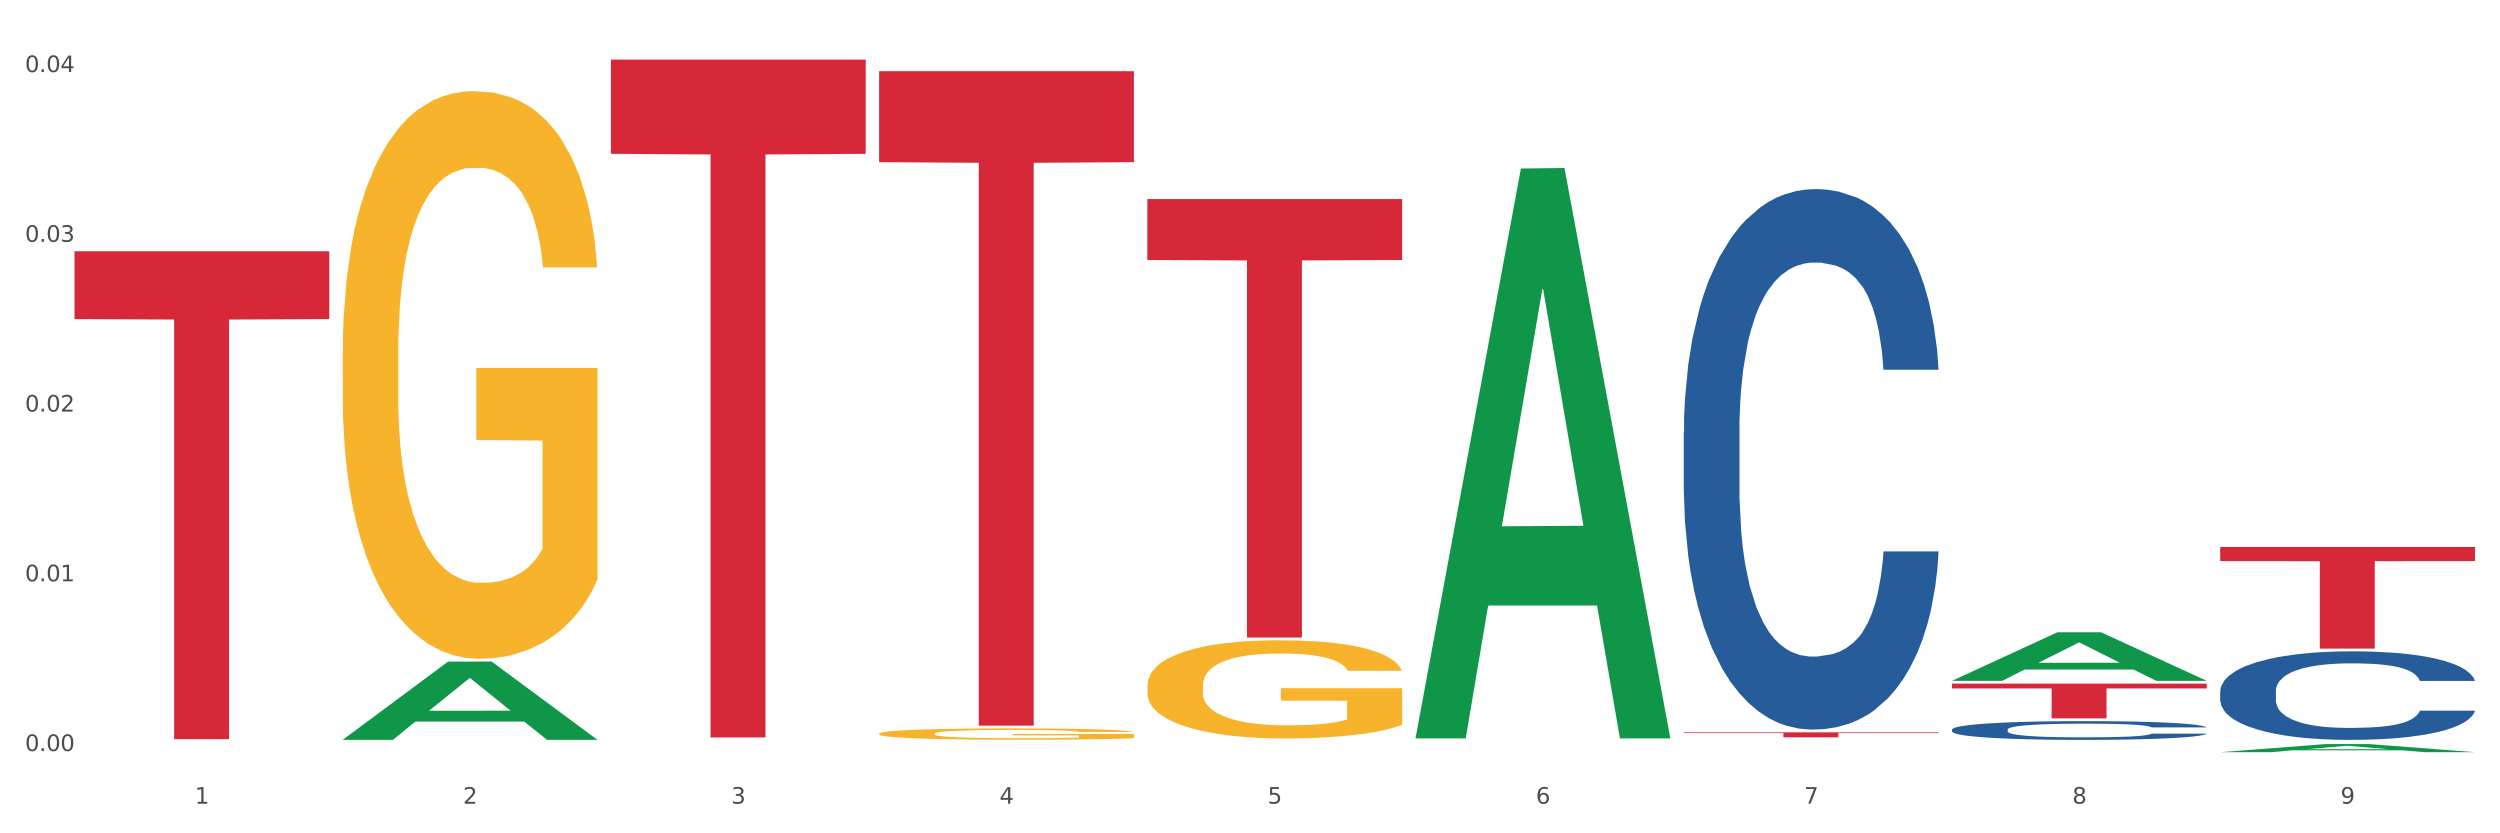 <?xml version="1.0" encoding="utf-8" standalone="no"?>
<!DOCTYPE svg PUBLIC "-//W3C//DTD SVG 1.1//EN"
  "http://www.w3.org/Graphics/SVG/1.1/DTD/svg11.dtd">
<svg xmlns:xlink="http://www.w3.org/1999/xlink" width="1080pt" height="360pt" viewBox="0 0 1080 360" xmlns="http://www.w3.org/2000/svg" version="1.1">
 <rect x="0" y="0" width="1080" height="360" fill="#333333" stroke="none"/>
 <defs>
  <style type="text/css">*{stroke-linejoin: round; stroke-linecap: butt}</style>
 </defs>
 <g id="figure_1">
  <g id="patch_1">
   <path d="M 0 360 
L 1080 360 
L 1080 0 
L 0 0 
z
" style="fill: #ffffff; stroke: #ffffff; stroke-linejoin: miter"/>
  </g>
  <g id="axes_1">
   <g id="matplotlib.axis_1">
    <g id="xtick_1">
     <g id="text_1">
      <!-- 1 -->
      <g style="fill: #4d4d4d" transform="translate(84.159 347.204) scale(0.096 -0.096)">
       <defs>
        <path id="DejaVuSans-31" d="M 794 531 
L 1825 531 
L 1825 4091 
L 703 3866 
L 703 4441 
L 1819 4666 
L 2450 4666 
L 2450 531 
L 3481 531 
L 3481 0 
L 794 0 
L 794 531 
z
" transform="scale(0.016)"/>
       </defs>
       <use xlink:href="#DejaVuSans-31"/>
      </g>
     </g>
    </g>
    <g id="xtick_2">
     <g id="text_2">
      <!-- 2 -->
      <g style="fill: #4d4d4d" transform="translate(200.027 347.204) scale(0.096 -0.096)">
       <defs>
        <path id="DejaVuSans-32" d="M 1228 531 
L 3431 531 
L 3431 0 
L 469 0 
L 469 531 
Q 828 903 1448 1529 
Q 2069 2156 2228 2338 
Q 2531 2678 2651 2914 
Q 2772 3150 2772 3378 
Q 2772 3750 2511 3984 
Q 2250 4219 1831 4219 
Q 1534 4219 1204 4116 
Q 875 4013 500 3803 
L 500 4441 
Q 881 4594 1212 4672 
Q 1544 4750 1819 4750 
Q 2544 4750 2975 4387 
Q 3406 4025 3406 3419 
Q 3406 3131 3298 2873 
Q 3191 2616 2906 2266 
Q 2828 2175 2409 1742 
Q 1991 1309 1228 531 
z
" transform="scale(0.016)"/>
       </defs>
       <use xlink:href="#DejaVuSans-32"/>
      </g>
     </g>
    </g>
    <g id="xtick_3">
     <g id="text_3">
      <!-- 3 -->
      <g style="fill: #4d4d4d" transform="translate(315.896 347.204) scale(0.096 -0.096)">
       <defs>
        <path id="DejaVuSans-33" d="M 2597 2516 
Q 3050 2419 3304 2112 
Q 3559 1806 3559 1356 
Q 3559 666 3084 287 
Q 2609 -91 1734 -91 
Q 1441 -91 1130 -33 
Q 819 25 488 141 
L 488 750 
Q 750 597 1062 519 
Q 1375 441 1716 441 
Q 2309 441 2620 675 
Q 2931 909 2931 1356 
Q 2931 1769 2642 2001 
Q 2353 2234 1838 2234 
L 1294 2234 
L 1294 2753 
L 1863 2753 
Q 2328 2753 2575 2939 
Q 2822 3125 2822 3475 
Q 2822 3834 2567 4026 
Q 2313 4219 1838 4219 
Q 1578 4219 1281 4162 
Q 984 4106 628 3988 
L 628 4550 
Q 988 4650 1302 4700 
Q 1616 4750 1894 4750 
Q 2613 4750 3031 4423 
Q 3450 4097 3450 3541 
Q 3450 3153 3228 2886 
Q 3006 2619 2597 2516 
z
" transform="scale(0.016)"/>
       </defs>
       <use xlink:href="#DejaVuSans-33"/>
      </g>
     </g>
    </g>
    <g id="xtick_4">
     <g id="text_4">
      <!-- 4 -->
      <g style="fill: #4d4d4d" transform="translate(431.765 347.204) scale(0.096 -0.096)">
       <defs>
        <path id="DejaVuSans-34" d="M 2419 4116 
L 825 1625 
L 2419 1625 
L 2419 4116 
z
M 2253 4666 
L 3047 4666 
L 3047 1625 
L 3713 1625 
L 3713 1100 
L 3047 1100 
L 3047 0 
L 2419 0 
L 2419 1100 
L 313 1100 
L 313 1709 
L 2253 4666 
z
" transform="scale(0.016)"/>
       </defs>
       <use xlink:href="#DejaVuSans-34"/>
      </g>
     </g>
    </g>
    <g id="xtick_5">
     <g id="text_5">
      <!-- 5 -->
      <g style="fill: #4d4d4d" transform="translate(547.634 347.204) scale(0.096 -0.096)">
       <defs>
        <path id="DejaVuSans-35" d="M 691 4666 
L 3169 4666 
L 3169 4134 
L 1269 4134 
L 1269 2991 
Q 1406 3038 1543 3061 
Q 1681 3084 1819 3084 
Q 2600 3084 3056 2656 
Q 3513 2228 3513 1497 
Q 3513 744 3044 326 
Q 2575 -91 1722 -91 
Q 1428 -91 1123 -41 
Q 819 9 494 109 
L 494 744 
Q 775 591 1075 516 
Q 1375 441 1709 441 
Q 2250 441 2565 725 
Q 2881 1009 2881 1497 
Q 2881 1984 2565 2268 
Q 2250 2553 1709 2553 
Q 1456 2553 1204 2497 
Q 953 2441 691 2322 
L 691 4666 
z
" transform="scale(0.016)"/>
       </defs>
       <use xlink:href="#DejaVuSans-35"/>
      </g>
     </g>
    </g>
    <g id="xtick_6">
     <g id="text_6">
      <!-- 6 -->
      <g style="fill: #4d4d4d" transform="translate(663.502 347.204) scale(0.096 -0.096)">
       <defs>
        <path id="DejaVuSans-36" d="M 2113 2584 
Q 1688 2584 1439 2293 
Q 1191 2003 1191 1497 
Q 1191 994 1439 701 
Q 1688 409 2113 409 
Q 2538 409 2786 701 
Q 3034 994 3034 1497 
Q 3034 2003 2786 2293 
Q 2538 2584 2113 2584 
z
M 3366 4563 
L 3366 3988 
Q 3128 4100 2886 4159 
Q 2644 4219 2406 4219 
Q 1781 4219 1451 3797 
Q 1122 3375 1075 2522 
Q 1259 2794 1537 2939 
Q 1816 3084 2150 3084 
Q 2853 3084 3261 2657 
Q 3669 2231 3669 1497 
Q 3669 778 3244 343 
Q 2819 -91 2113 -91 
Q 1303 -91 875 529 
Q 447 1150 447 2328 
Q 447 3434 972 4092 
Q 1497 4750 2381 4750 
Q 2619 4750 2861 4703 
Q 3103 4656 3366 4563 
z
" transform="scale(0.016)"/>
       </defs>
       <use xlink:href="#DejaVuSans-36"/>
      </g>
     </g>
    </g>
    <g id="xtick_7">
     <g id="text_7">
      <!-- 7 -->
      <g style="fill: #4d4d4d" transform="translate(779.371 347.204) scale(0.096 -0.096)">
       <defs>
        <path id="DejaVuSans-37" d="M 525 4666 
L 3525 4666 
L 3525 4397 
L 1831 0 
L 1172 0 
L 2766 4134 
L 525 4134 
L 525 4666 
z
" transform="scale(0.016)"/>
       </defs>
       <use xlink:href="#DejaVuSans-37"/>
      </g>
     </g>
    </g>
    <g id="xtick_8">
     <g id="text_8">
      <!-- 8 -->
      <g style="fill: #4d4d4d" transform="translate(895.24 347.204) scale(0.096 -0.096)">
       <defs>
        <path id="DejaVuSans-38" d="M 2034 2216 
Q 1584 2216 1326 1975 
Q 1069 1734 1069 1313 
Q 1069 891 1326 650 
Q 1584 409 2034 409 
Q 2484 409 2743 651 
Q 3003 894 3003 1313 
Q 3003 1734 2745 1975 
Q 2488 2216 2034 2216 
z
M 1403 2484 
Q 997 2584 770 2862 
Q 544 3141 544 3541 
Q 544 4100 942 4425 
Q 1341 4750 2034 4750 
Q 2731 4750 3128 4425 
Q 3525 4100 3525 3541 
Q 3525 3141 3298 2862 
Q 3072 2584 2669 2484 
Q 3125 2378 3379 2068 
Q 3634 1759 3634 1313 
Q 3634 634 3220 271 
Q 2806 -91 2034 -91 
Q 1263 -91 848 271 
Q 434 634 434 1313 
Q 434 1759 690 2068 
Q 947 2378 1403 2484 
z
M 1172 3481 
Q 1172 3119 1398 2916 
Q 1625 2713 2034 2713 
Q 2441 2713 2670 2916 
Q 2900 3119 2900 3481 
Q 2900 3844 2670 4047 
Q 2441 4250 2034 4250 
Q 1625 4250 1398 4047 
Q 1172 3844 1172 3481 
z
" transform="scale(0.016)"/>
       </defs>
       <use xlink:href="#DejaVuSans-38"/>
      </g>
     </g>
    </g>
    <g id="xtick_9">
     <g id="text_9">
      <!-- 9 -->
      <g style="fill: #4d4d4d" transform="translate(1011.108 347.204) scale(0.096 -0.096)">
       <defs>
        <path id="DejaVuSans-39" d="M 703 97 
L 703 672 
Q 941 559 1184 500 
Q 1428 441 1663 441 
Q 2288 441 2617 861 
Q 2947 1281 2994 2138 
Q 2813 1869 2534 1725 
Q 2256 1581 1919 1581 
Q 1219 1581 811 2004 
Q 403 2428 403 3163 
Q 403 3881 828 4315 
Q 1253 4750 1959 4750 
Q 2769 4750 3195 4129 
Q 3622 3509 3622 2328 
Q 3622 1225 3098 567 
Q 2575 -91 1691 -91 
Q 1453 -91 1209 -44 
Q 966 3 703 97 
z
M 1959 2075 
Q 2384 2075 2632 2365 
Q 2881 2656 2881 3163 
Q 2881 3666 2632 3958 
Q 2384 4250 1959 4250 
Q 1534 4250 1286 3958 
Q 1038 3666 1038 3163 
Q 1038 2656 1286 2365 
Q 1534 2075 1959 2075 
z
" transform="scale(0.016)"/>
       </defs>
       <use xlink:href="#DejaVuSans-39"/>
      </g>
     </g>
    </g>
    <g id="xtick_10"/>
    <g id="xtick_11"/>
    <g id="xtick_12"/>
    <g id="xtick_13"/>
    <g id="xtick_14"/>
    <g id="xtick_15"/>
    <g id="xtick_16"/>
    <g id="xtick_17"/>
   </g>
   <g id="matplotlib.axis_2">
    <g id="ytick_1">
     <g id="text_10">
      <!-- 0.00 -->
      <g style="fill: #4d4d4d" transform="translate(10.8 324.452) scale(0.096 -0.096)">
       <defs>
        <path id="DejaVuSans-30" d="M 2034 4250 
Q 1547 4250 1301 3770 
Q 1056 3291 1056 2328 
Q 1056 1369 1301 889 
Q 1547 409 2034 409 
Q 2525 409 2770 889 
Q 3016 1369 3016 2328 
Q 3016 3291 2770 3770 
Q 2525 4250 2034 4250 
z
M 2034 4750 
Q 2819 4750 3233 4129 
Q 3647 3509 3647 2328 
Q 3647 1150 3233 529 
Q 2819 -91 2034 -91 
Q 1250 -91 836 529 
Q 422 1150 422 2328 
Q 422 3509 836 4129 
Q 1250 4750 2034 4750 
z
" transform="scale(0.016)"/>
        <path id="DejaVuSans-2e" d="M 684 794 
L 1344 794 
L 1344 0 
L 684 0 
L 684 794 
z
" transform="scale(0.016)"/>
       </defs>
       <use xlink:href="#DejaVuSans-30"/>
       <use xlink:href="#DejaVuSans-2e" transform="translate(63.623 0)"/>
       <use xlink:href="#DejaVuSans-30" transform="translate(95.41 0)"/>
       <use xlink:href="#DejaVuSans-30" transform="translate(159.033 0)"/>
      </g>
     </g>
    </g>
    <g id="ytick_2">
     <g id="text_11">
      <!-- 0.01 -->
      <g style="fill: #4d4d4d" transform="translate(10.8 251.125) scale(0.096 -0.096)">
       <use xlink:href="#DejaVuSans-30"/>
       <use xlink:href="#DejaVuSans-2e" transform="translate(63.623 0)"/>
       <use xlink:href="#DejaVuSans-30" transform="translate(95.41 0)"/>
       <use xlink:href="#DejaVuSans-31" transform="translate(159.033 0)"/>
      </g>
     </g>
    </g>
    <g id="ytick_3">
     <g id="text_12">
      <!-- 0.02 -->
      <g style="fill: #4d4d4d" transform="translate(10.8 177.798) scale(0.096 -0.096)">
       <use xlink:href="#DejaVuSans-30"/>
       <use xlink:href="#DejaVuSans-2e" transform="translate(63.623 0)"/>
       <use xlink:href="#DejaVuSans-30" transform="translate(95.41 0)"/>
       <use xlink:href="#DejaVuSans-32" transform="translate(159.033 0)"/>
      </g>
     </g>
    </g>
    <g id="ytick_4">
     <g id="text_13">
      <!-- 0.03 -->
      <g style="fill: #4d4d4d" transform="translate(10.8 104.472) scale(0.096 -0.096)">
       <use xlink:href="#DejaVuSans-30"/>
       <use xlink:href="#DejaVuSans-2e" transform="translate(63.623 0)"/>
       <use xlink:href="#DejaVuSans-30" transform="translate(95.41 0)"/>
       <use xlink:href="#DejaVuSans-33" transform="translate(159.033 0)"/>
      </g>
     </g>
    </g>
    <g id="ytick_5">
     <g id="text_14">
      <!-- 0.04 -->
      <g style="fill: #4d4d4d" transform="translate(10.8 31.145) scale(0.096 -0.096)">
       <use xlink:href="#DejaVuSans-30"/>
       <use xlink:href="#DejaVuSans-2e" transform="translate(63.623 0)"/>
       <use xlink:href="#DejaVuSans-30" transform="translate(95.41 0)"/>
       <use xlink:href="#DejaVuSans-34" transform="translate(159.033 0)"/>
      </g>
     </g>
    </g>
    <g id="ytick_6"/>
    <g id="ytick_7"/>
    <g id="ytick_8"/>
    <g id="ytick_9"/>
   </g>
   <g id="PolyCollection_1">
    <path d="M 148.044 319.561 
L 148.157 319.529 
L 193.549 285.821 
L 212.387 285.789 
L 258.119 319.625 
L 236.331 319.625 
L 226.458 311.746 
L 179.591 311.746 
L 179.251 311.873 
L 169.718 319.625 
L 148.044 319.625 
L 148.044 319.561 
L 185.492 307.044 
L 220.557 307.012 
L 203.195 293.001 
L 202.968 292.938 
L 202.741 293.033 
L 185.379 307.012 
L 185.492 307.044 
L 148.044 319.561 
z
" clip-path="url(#pe3a98b6a2a)" style="fill: #109648"/>
    <path d="M 379.781 316.939 
L 379.911 316.935 
L 379.911 316.774 
L 380.171 316.635 
L 381.471 316.299 
L 383.42 316.022 
L 384.85 315.874 
L 386.279 315.754 
L 387.969 315.633 
L 390.048 315.507 
L 393.817 315.324 
L 396.156 315.23 
L 399.015 315.132 
L 404.213 314.988 
L 407.982 314.908 
L 411.881 314.841 
L 418.249 314.76 
L 422.408 314.724 
L 426.826 314.698 
L 432.155 314.68 
L 436.183 314.675 
L 445.021 314.689 
L 452.558 314.729 
L 456.197 314.76 
L 460.876 314.814 
L 463.345 314.85 
L 467.374 314.921 
L 471.532 315.015 
L 474.391 315.096 
L 478.68 315.248 
L 481.929 315.4 
L 484.918 315.588 
L 486.477 315.718 
L 487.647 315.839 
L 488.687 315.977 
L 489.726 316.197 
L 466.334 316.197 
L 465.424 316.04 
L 463.995 315.892 
L 461.915 315.749 
L 460.096 315.66 
L 456.977 315.548 
L 454.118 315.476 
L 451.129 315.422 
L 447.49 315.378 
L 444.631 315.355 
L 440.602 315.337 
L 432.674 315.342 
L 427.346 315.378 
L 423.707 315.422 
L 421.368 315.463 
L 419.289 315.507 
L 416.949 315.57 
L 414.22 315.664 
L 412.271 315.749 
L 410.322 315.856 
L 408.762 315.964 
L 407.332 316.089 
L 406.163 316.223 
L 405.253 316.362 
L 404.473 316.532 
L 403.824 316.814 
L 403.824 317.427 
L 404.083 317.566 
L 404.733 317.749 
L 405.513 317.888 
L 406.813 318.053 
L 407.982 318.165 
L 410.192 318.326 
L 412.661 318.461 
L 414.61 318.546 
L 416.56 318.617 
L 419.938 318.716 
L 423.707 318.796 
L 426.956 318.845 
L 431.375 318.89 
L 434.364 318.908 
L 436.963 318.917 
L 443.331 318.917 
L 447.88 318.904 
L 452.948 318.872 
L 456.847 318.832 
L 460.096 318.783 
L 463.735 318.702 
L 466.074 318.626 
L 466.074 317.691 
L 437.483 317.687 
L 437.483 317.065 
L 489.856 317.065 
L 489.856 318.89 
L 487.647 318.984 
L 485.178 319.069 
L 482.579 319.145 
L 478.68 319.239 
L 474.001 319.329 
L 469.843 319.391 
L 465.424 319.445 
L 460.226 319.494 
L 453.468 319.539 
L 449.309 319.557 
L 444.111 319.57 
L 438.003 319.575 
L 432.674 319.566 
L 427.476 319.543 
L 422.018 319.503 
L 416.69 319.445 
L 412.661 319.387 
L 408.632 319.315 
L 404.343 319.221 
L 400.964 319.132 
L 398.365 319.051 
L 395.506 318.948 
L 392.387 318.814 
L 390.048 318.693 
L 387.969 318.568 
L 385.759 318.407 
L 384.2 318.268 
L 382.64 318.094 
L 381.731 317.964 
L 380.691 317.763 
L 379.911 317.481 
L 379.781 316.939 
z
" clip-path="url(#pe3a98b6a2a)" style="fill: #f7b32b"/>
    <path d="M 495.65 296.204 
L 495.78 296.165 
L 495.78 294.771 
L 496.04 293.57 
L 497.339 290.665 
L 499.289 288.263 
L 500.718 286.985 
L 502.148 285.939 
L 503.837 284.893 
L 505.917 283.809 
L 509.685 282.221 
L 512.025 281.407 
L 514.884 280.555 
L 520.082 279.315 
L 523.851 278.618 
L 527.75 278.037 
L 534.118 277.34 
L 538.276 277.03 
L 542.695 276.798 
L 548.023 276.643 
L 552.052 276.604 
L 560.889 276.72 
L 568.427 277.069 
L 572.066 277.34 
L 576.744 277.805 
L 579.214 278.115 
L 583.242 278.734 
L 587.401 279.548 
L 590.26 280.245 
L 594.549 281.562 
L 597.798 282.879 
L 600.787 284.506 
L 602.346 285.629 
L 603.516 286.675 
L 604.556 287.876 
L 605.595 289.774 
L 582.203 289.774 
L 581.293 288.418 
L 579.863 287.14 
L 577.784 285.9 
L 575.965 285.126 
L 572.846 284.157 
L 569.986 283.538 
L 566.997 283.073 
L 563.359 282.685 
L 560.499 282.492 
L 556.471 282.337 
L 548.543 282.376 
L 543.215 282.685 
L 539.576 283.073 
L 537.237 283.421 
L 535.157 283.809 
L 532.818 284.351 
L 530.089 285.164 
L 528.14 285.9 
L 526.19 286.83 
L 524.631 287.76 
L 523.201 288.844 
L 522.032 290.006 
L 521.122 291.207 
L 520.342 292.679 
L 519.692 295.119 
L 519.692 300.426 
L 519.952 301.627 
L 520.602 303.215 
L 521.382 304.416 
L 522.681 305.849 
L 523.851 306.817 
L 526.06 308.212 
L 528.529 309.374 
L 530.479 310.11 
L 532.428 310.729 
L 535.807 311.581 
L 539.576 312.279 
L 542.825 312.705 
L 547.244 313.092 
L 550.233 313.247 
L 552.832 313.325 
L 559.2 313.325 
L 563.748 313.208 
L 568.817 312.937 
L 572.716 312.589 
L 575.965 312.162 
L 579.603 311.465 
L 581.943 310.807 
L 581.943 302.711 
L 553.352 302.672 
L 553.352 297.288 
L 605.725 297.288 
L 605.725 313.092 
L 603.516 313.906 
L 601.047 314.642 
L 598.447 315.3 
L 594.549 316.113 
L 589.87 316.888 
L 585.711 317.43 
L 581.293 317.895 
L 576.094 318.321 
L 569.337 318.709 
L 565.178 318.864 
L 559.98 318.98 
L 553.871 319.019 
L 548.543 318.941 
L 543.345 318.747 
L 537.887 318.399 
L 532.558 317.895 
L 528.529 317.392 
L 524.501 316.772 
L 520.212 315.959 
L 516.833 315.184 
L 514.234 314.487 
L 511.375 313.596 
L 508.256 312.434 
L 505.917 311.388 
L 503.837 310.303 
L 501.628 308.909 
L 500.068 307.708 
L 498.509 306.197 
L 497.599 305.074 
L 496.56 303.331 
L 495.78 300.891 
L 495.65 296.204 
z
" clip-path="url(#pe3a98b6a2a)" style="fill: #f7b32b"/>
    <path d="M 32.175 108.559 
L 142.25 108.559 
L 142.25 137.847 
L 98.951 138.044 
L 98.951 319.314 
L 75.214 319.314 
L 75.214 138.044 
L 32.175 137.847 
L 32.175 108.756 
L 32.175 108.559 
z
" clip-path="url(#pe3a98b6a2a)" style="fill: #d62839"/>
    <path d="M 263.912 25.759 
L 373.988 25.759 
L 373.988 66.451 
L 330.688 66.726 
L 330.688 318.573 
L 306.951 318.573 
L 306.951 66.726 
L 263.912 66.451 
L 263.912 26.034 
L 263.912 25.759 
z
" clip-path="url(#pe3a98b6a2a)" style="fill: #d62839"/>
    <path d="M 379.781 30.768 
L 489.856 30.768 
L 489.856 70.058 
L 446.557 70.323 
L 446.557 313.495 
L 422.82 313.495 
L 422.82 70.323 
L 379.781 70.058 
L 379.781 31.033 
L 379.781 30.768 
z
" clip-path="url(#pe3a98b6a2a)" style="fill: #d62839"/>
    <path d="M 495.65 85.994 
L 605.725 85.994 
L 605.725 112.319 
L 562.425 112.497 
L 562.425 275.424 
L 538.689 275.424 
L 538.689 112.497 
L 495.65 112.319 
L 495.65 86.172 
L 495.65 85.994 
z
" clip-path="url(#pe3a98b6a2a)" style="fill: #d62839"/>
    <path d="M 727.387 316.377 
L 837.463 316.377 
L 837.463 316.677 
L 794.163 316.68 
L 794.163 318.538 
L 770.426 318.538 
L 770.426 316.68 
L 727.387 316.677 
L 727.387 316.379 
L 727.387 316.377 
z
" clip-path="url(#pe3a98b6a2a)" style="fill: #d62839"/>
    <path d="M 843.256 295.317 
L 953.331 295.317 
L 953.331 297.406 
L 910.032 297.42 
L 910.032 310.349 
L 886.295 310.349 
L 886.295 297.42 
L 843.256 297.406 
L 843.256 295.331 
L 843.256 295.317 
z
" clip-path="url(#pe3a98b6a2a)" style="fill: #d62839"/>
    <path d="M 959.125 236.294 
L 1069.2 236.294 
L 1069.2 242.395 
L 1025.9 242.436 
L 1025.9 280.194 
L 1002.164 280.194 
L 1002.164 242.436 
L 959.125 242.395 
L 959.125 236.336 
L 959.125 236.294 
z
" clip-path="url(#pe3a98b6a2a)" style="fill: #d62839"/>
    <path d="M 959.125 298.561 
L 959.255 298.526 
L 959.255 297.548 
L 959.645 296.22 
L 961.076 293.775 
L 962.898 291.924 
L 966.021 289.758 
L 967.712 288.85 
L 969.924 287.837 
L 974.478 286.195 
L 979.683 284.797 
L 983.326 284.029 
L 986.058 283.54 
L 992.173 282.667 
L 995.686 282.282 
L 999.33 281.968 
L 1002.452 281.758 
L 1007.657 281.514 
L 1011.82 281.409 
L 1016.635 281.374 
L 1020.668 281.409 
L 1026.003 281.549 
L 1033.809 281.968 
L 1036.802 282.213 
L 1040.835 282.632 
L 1044.999 283.191 
L 1048.382 283.75 
L 1052.285 284.553 
L 1056.319 285.601 
L 1060.222 286.928 
L 1062.955 288.151 
L 1065.167 289.443 
L 1067.118 291.015 
L 1068.549 292.727 
L 1069.2 294.159 
L 1045.389 294.159 
L 1044.739 292.867 
L 1043.438 291.469 
L 1042.137 290.526 
L 1040.705 289.758 
L 1038.493 288.885 
L 1036.542 288.326 
L 1033.289 287.662 
L 1030.296 287.243 
L 1027.824 286.998 
L 1024.832 286.789 
L 1018.456 286.579 
L 1013.902 286.579 
L 1011.04 286.649 
L 1007.527 286.824 
L 1004.534 287.068 
L 1001.021 287.487 
L 998.289 287.941 
L 995.556 288.535 
L 993.995 288.954 
L 991.653 289.723 
L 990.092 290.352 
L 988.01 291.435 
L 986.839 292.203 
L 984.757 294.194 
L 983.846 295.661 
L 983.456 296.674 
L 983.196 297.792 
L 983.196 303.242 
L 983.976 305.687 
L 984.627 306.735 
L 985.668 307.922 
L 987.619 309.459 
L 990.482 310.961 
L 993.474 312.044 
L 995.947 312.708 
L 998.289 313.197 
L 1000.631 313.581 
L 1003.493 313.931 
L 1005.835 314.14 
L 1009.348 314.35 
L 1013.512 314.455 
L 1016.765 314.455 
L 1023.4 314.28 
L 1026.393 314.105 
L 1029.255 313.861 
L 1032.378 313.477 
L 1034.85 313.057 
L 1036.282 312.743 
L 1038.624 312.079 
L 1040.445 311.381 
L 1042.006 310.577 
L 1043.047 309.879 
L 1044.218 308.831 
L 1045.129 307.643 
L 1045.389 307.014 
L 1069.2 307.014 
L 1068.68 308.272 
L 1067.769 309.494 
L 1065.947 311.136 
L 1064.516 312.079 
L 1062.304 313.232 
L 1059.962 314.21 
L 1056.709 315.293 
L 1053.717 316.096 
L 1050.594 316.795 
L 1047.211 317.424 
L 1041.096 318.297 
L 1038.884 318.542 
L 1034.2 318.961 
L 1030.557 319.205 
L 1025.222 319.45 
L 1019.757 319.59 
L 1014.032 319.625 
L 1008.958 319.555 
L 1003.363 319.345 
L 999.85 319.136 
L 995.947 318.821 
L 991.393 318.332 
L 987.099 317.738 
L 983.065 317.04 
L 979.292 316.236 
L 975.779 315.328 
L 971.225 313.826 
L 967.842 312.359 
L 965.37 310.996 
L 963.679 309.844 
L 961.987 308.376 
L 961.076 307.363 
L 959.645 304.918 
L 959.125 302.648 
L 959.125 298.561 
z
" clip-path="url(#pe3a98b6a2a)" style="fill: #255c99"/>
    <path d="M 843.256 315.167 
L 843.386 315.159 
L 843.386 314.952 
L 843.776 314.671 
L 845.208 314.154 
L 847.029 313.762 
L 850.152 313.304 
L 851.843 313.112 
L 854.055 312.897 
L 858.609 312.55 
L 863.814 312.254 
L 867.457 312.091 
L 870.189 311.988 
L 876.305 311.803 
L 879.818 311.722 
L 883.461 311.655 
L 886.584 311.611 
L 891.788 311.559 
L 895.952 311.537 
L 900.766 311.53 
L 904.799 311.537 
L 910.134 311.567 
L 917.941 311.655 
L 920.933 311.707 
L 924.967 311.796 
L 929.13 311.914 
L 932.513 312.032 
L 936.417 312.202 
L 940.45 312.424 
L 944.354 312.705 
L 947.086 312.964 
L 949.298 313.237 
L 951.249 313.57 
L 952.681 313.932 
L 953.331 314.235 
L 929.521 314.235 
L 928.87 313.962 
L 927.569 313.666 
L 926.268 313.466 
L 924.837 313.304 
L 922.625 313.119 
L 920.673 313.001 
L 917.42 312.86 
L 914.428 312.772 
L 911.955 312.72 
L 908.963 312.675 
L 902.587 312.631 
L 898.033 312.631 
L 895.171 312.646 
L 891.658 312.683 
L 888.665 312.735 
L 885.152 312.823 
L 882.42 312.919 
L 879.688 313.045 
L 878.126 313.134 
L 875.784 313.296 
L 874.223 313.429 
L 872.141 313.659 
L 870.97 313.821 
L 868.888 314.243 
L 867.977 314.553 
L 867.587 314.768 
L 867.327 315.004 
L 867.327 316.157 
L 868.108 316.675 
L 868.758 316.897 
L 869.799 317.148 
L 871.751 317.473 
L 874.613 317.791 
L 877.606 318.02 
L 880.078 318.161 
L 882.42 318.264 
L 884.762 318.346 
L 887.624 318.42 
L 889.966 318.464 
L 893.479 318.508 
L 897.643 318.53 
L 900.896 318.53 
L 907.532 318.493 
L 910.524 318.457 
L 913.387 318.405 
L 916.509 318.323 
L 918.982 318.235 
L 920.413 318.168 
L 922.755 318.028 
L 924.576 317.88 
L 926.138 317.71 
L 927.179 317.562 
L 928.35 317.34 
L 929.26 317.089 
L 929.521 316.956 
L 953.331 316.956 
L 952.811 317.222 
L 951.9 317.481 
L 950.078 317.828 
L 948.647 318.028 
L 946.435 318.272 
L 944.093 318.479 
L 940.84 318.708 
L 937.848 318.878 
L 934.725 319.026 
L 931.342 319.159 
L 925.227 319.344 
L 923.015 319.395 
L 918.331 319.484 
L 914.688 319.536 
L 909.353 319.588 
L 903.888 319.617 
L 898.164 319.625 
L 893.089 319.61 
L 887.494 319.565 
L 883.981 319.521 
L 880.078 319.455 
L 875.524 319.351 
L 871.23 319.225 
L 867.197 319.078 
L 863.423 318.907 
L 859.91 318.715 
L 855.356 318.397 
L 851.974 318.087 
L 849.501 317.799 
L 847.81 317.555 
L 846.118 317.244 
L 845.208 317.03 
L 843.776 316.512 
L 843.256 316.032 
L 843.256 315.167 
z
" clip-path="url(#pe3a98b6a2a)" style="fill: #255c99"/>
    <path d="M 148.044 152.686 
L 148.174 152.462 
L 148.174 144.399 
L 148.434 137.456 
L 149.733 120.658 
L 151.683 106.771 
L 153.112 99.38 
L 154.542 93.332 
L 156.231 87.285 
L 158.31 81.014 
L 162.079 71.83 
L 164.419 67.127 
L 167.278 62.199 
L 172.476 55.032 
L 176.245 51.001 
L 180.144 47.641 
L 186.512 43.609 
L 190.67 41.817 
L 195.089 40.474 
L 200.417 39.578 
L 204.446 39.354 
L 213.283 40.026 
L 220.821 42.041 
L 224.46 43.609 
L 229.138 46.297 
L 231.607 48.089 
L 235.636 51.672 
L 239.795 56.376 
L 242.654 60.408 
L 246.943 68.023 
L 250.191 75.638 
L 253.181 85.045 
L 254.74 91.54 
L 255.91 97.588 
L 256.949 104.531 
L 257.989 115.506 
L 234.596 115.506 
L 233.687 107.667 
L 232.257 100.276 
L 230.178 93.108 
L 228.358 88.629 
L 225.239 83.029 
L 222.38 79.446 
L 219.391 76.758 
L 215.752 74.518 
L 212.893 73.398 
L 208.865 72.502 
L 200.937 72.726 
L 195.609 74.518 
L 191.97 76.758 
L 189.631 78.774 
L 187.551 81.014 
L 185.212 84.149 
L 182.483 88.853 
L 180.533 93.108 
L 178.584 98.484 
L 177.025 103.859 
L 175.595 110.131 
L 174.425 116.85 
L 173.516 123.793 
L 172.736 132.304 
L 172.086 146.415 
L 172.086 177.1 
L 172.346 184.043 
L 172.996 193.226 
L 173.776 200.17 
L 175.075 208.457 
L 176.245 214.056 
L 178.454 222.119 
L 180.923 228.839 
L 182.873 233.094 
L 184.822 236.678 
L 188.201 241.605 
L 191.97 245.637 
L 195.219 248.101 
L 199.637 250.341 
L 202.626 251.236 
L 205.226 251.684 
L 211.594 251.684 
L 216.142 251.012 
L 221.211 249.445 
L 225.109 247.429 
L 228.358 244.965 
L 231.997 240.933 
L 234.336 237.126 
L 234.336 190.315 
L 205.746 190.091 
L 205.746 158.958 
L 258.119 158.958 
L 258.119 250.341 
L 255.91 255.044 
L 253.44 259.3 
L 250.841 263.107 
L 246.943 267.811 
L 242.264 272.29 
L 238.105 275.426 
L 233.687 278.114 
L 228.488 280.577 
L 221.73 282.817 
L 217.572 283.713 
L 212.373 284.385 
L 206.265 284.609 
L 200.937 284.161 
L 195.739 283.041 
L 190.28 281.025 
L 184.952 278.114 
L 180.923 275.202 
L 176.895 271.618 
L 172.606 266.915 
L 169.227 262.435 
L 166.628 258.404 
L 163.769 253.252 
L 160.65 246.533 
L 158.31 240.485 
L 156.231 234.214 
L 154.022 226.151 
L 152.462 219.208 
L 150.903 210.473 
L 149.993 203.977 
L 148.953 193.898 
L 148.174 179.788 
L 148.044 152.686 
z
" clip-path="url(#pe3a98b6a2a)" style="fill: #f7b32b"/>
    <path d="M 727.387 186.605 
L 727.517 186.392 
L 727.517 180.42 
L 727.908 172.317 
L 729.339 157.389 
L 731.161 146.087 
L 734.283 132.865 
L 735.975 127.32 
L 738.187 121.136 
L 742.741 111.113 
L 747.945 102.583 
L 751.588 97.891 
L 754.321 94.906 
L 760.436 89.574 
L 763.949 87.228 
L 767.592 85.309 
L 770.715 84.03 
L 775.919 82.537 
L 780.083 81.897 
L 784.897 81.684 
L 788.931 81.897 
L 794.265 82.75 
L 802.072 85.309 
L 805.065 86.802 
L 809.098 89.361 
L 813.262 92.773 
L 816.645 96.185 
L 820.548 101.09 
L 824.581 107.488 
L 828.485 115.591 
L 831.217 123.055 
L 833.429 130.945 
L 835.381 140.542 
L 836.812 150.991 
L 837.463 159.735 
L 813.652 159.735 
L 813.001 151.844 
L 811.7 143.314 
L 810.399 137.556 
L 808.968 132.865 
L 806.756 127.533 
L 804.804 124.121 
L 801.551 120.07 
L 798.559 117.51 
L 796.087 116.018 
L 793.094 114.738 
L 786.719 113.459 
L 782.165 113.459 
L 779.302 113.885 
L 775.789 114.951 
L 772.797 116.444 
L 769.284 119.003 
L 766.551 121.776 
L 763.819 125.401 
L 762.257 127.96 
L 759.915 132.652 
L 758.354 136.49 
L 756.272 143.101 
L 755.101 147.793 
L 753.019 159.948 
L 752.109 168.905 
L 751.718 175.089 
L 751.458 181.913 
L 751.458 215.181 
L 752.239 230.109 
L 752.889 236.506 
L 753.93 243.757 
L 755.882 253.14 
L 758.744 262.31 
L 761.737 268.921 
L 764.209 272.973 
L 766.551 275.958 
L 768.893 278.304 
L 771.756 280.437 
L 774.098 281.716 
L 777.611 282.996 
L 781.774 283.635 
L 785.027 283.635 
L 791.663 282.569 
L 794.656 281.503 
L 797.518 280.01 
L 800.641 277.664 
L 803.113 275.105 
L 804.544 273.186 
L 806.886 269.134 
L 808.708 264.869 
L 810.269 259.964 
L 811.31 255.699 
L 812.481 249.301 
L 813.392 242.051 
L 813.652 238.212 
L 837.463 238.212 
L 836.942 245.889 
L 836.031 253.353 
L 834.21 263.376 
L 832.779 269.134 
L 830.567 276.171 
L 828.225 282.143 
L 824.972 288.753 
L 821.979 293.658 
L 818.856 297.923 
L 815.474 301.762 
L 809.358 307.093 
L 807.146 308.586 
L 802.462 311.145 
L 798.819 312.638 
L 793.485 314.131 
L 788.02 314.984 
L 782.295 315.197 
L 777.22 314.77 
L 771.626 313.491 
L 768.113 312.211 
L 764.209 310.292 
L 759.655 307.307 
L 755.362 303.681 
L 751.328 299.416 
L 747.555 294.511 
L 744.042 288.967 
L 739.488 279.797 
L 736.105 270.84 
L 733.633 262.523 
L 731.941 255.486 
L 730.25 246.529 
L 729.339 240.345 
L 727.908 225.417 
L 727.387 211.556 
L 727.387 186.605 
z
" clip-path="url(#pe3a98b6a2a)" style="fill: #255c99"/>
    <path d="M 611.519 318.517 
L 611.632 318.286 
L 657.024 72.803 
L 675.862 72.572 
L 721.594 318.98 
L 699.806 318.98 
L 689.933 261.601 
L 643.066 261.601 
L 642.725 262.526 
L 633.193 318.98 
L 611.519 318.98 
L 611.519 318.517 
L 648.967 227.358 
L 684.032 227.127 
L 666.67 125.093 
L 666.443 124.63 
L 666.216 125.324 
L 648.853 227.127 
L 648.967 227.358 
L 611.519 318.517 
z
" clip-path="url(#pe3a98b6a2a)" style="fill: #109648"/>
    <path d="M 843.256 294.097 
L 843.369 294.077 
L 888.761 273.148 
L 907.599 273.129 
L 953.331 294.137 
L 931.543 294.137 
L 921.67 289.245 
L 874.803 289.245 
L 874.463 289.323 
L 864.931 294.137 
L 843.256 294.137 
L 843.256 294.097 
L 880.704 286.325 
L 915.77 286.305 
L 898.407 277.606 
L 898.18 277.567 
L 897.953 277.626 
L 880.591 286.305 
L 880.704 286.325 
L 843.256 294.097 
z
" clip-path="url(#pe3a98b6a2a)" style="fill: #109648"/>
    <path d="M 959.125 324.943 
L 959.238 324.94 
L 1004.63 321.439 
L 1023.468 321.435 
L 1069.2 324.95 
L 1047.412 324.95 
L 1037.539 324.131 
L 990.672 324.131 
L 990.332 324.144 
L 980.799 324.95 
L 959.125 324.95 
L 959.125 324.943 
L 996.573 323.643 
L 1031.638 323.64 
L 1014.276 322.184 
L 1014.049 322.178 
L 1013.822 322.188 
L 996.46 323.64 
L 996.573 323.643 
L 959.125 324.943 
z
" clip-path="url(#pe3a98b6a2a)" style="fill: #109648"/>
   </g>
  </g>
 </g>
 <defs>
  <clipPath id="pe3a98b6a2a">
   <rect x="32.175" y="10.8" width="1037.025" height="329.109"/>
  </clipPath>
 </defs>
</svg>
